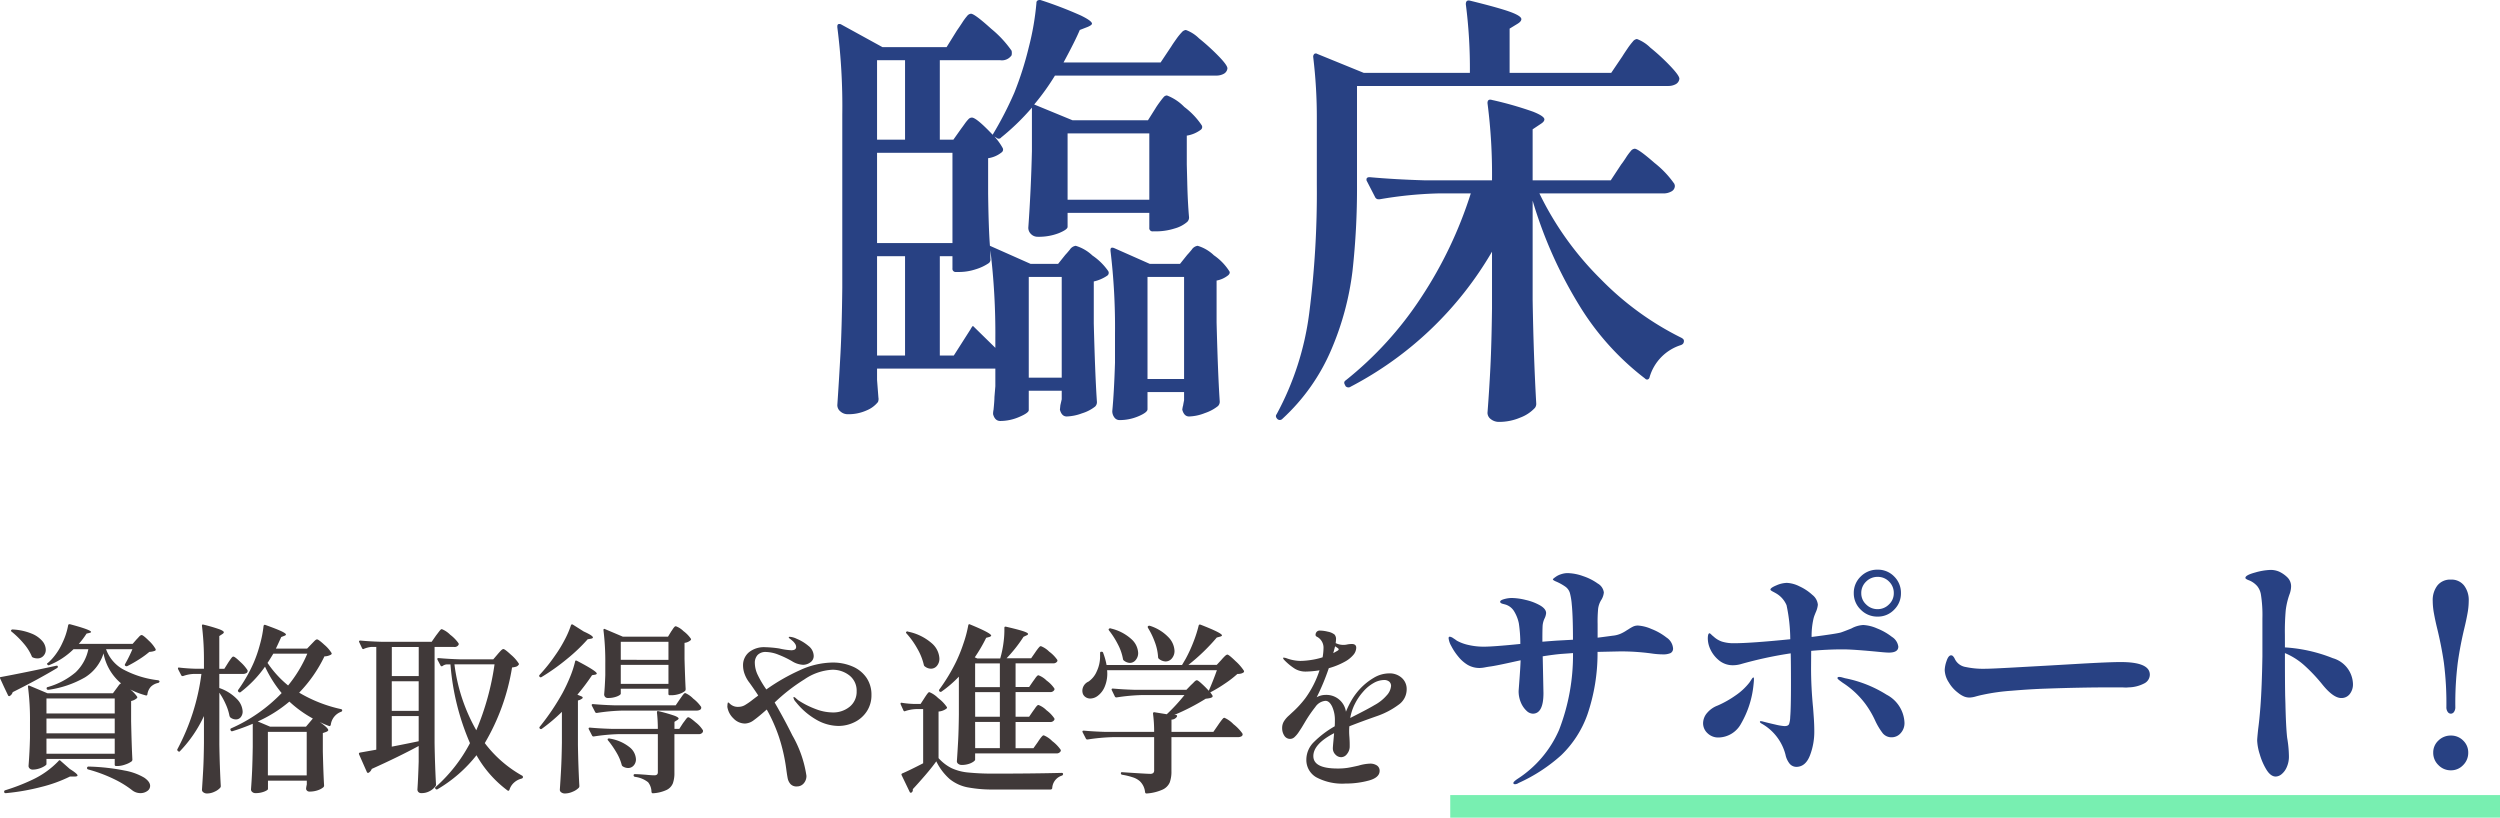 <svg xmlns="http://www.w3.org/2000/svg" width="221.48" height="72.436" viewBox="0 0 221.48 72.436">
  <g id="グループ_15974" data-name="グループ 15974" transform="translate(-204.02 3931.936)">
    <path id="パス_16393" data-name="パス 16393" d="M-15.68-12.16a3.7,3.7,0,0,1,1.48.86,5.355,5.355,0,0,1,1.4,1.38.3.3,0,0,1-.08.4,3.489,3.489,0,0,1-1.2.52v3.72q.12,4.68.28,6.96a.543.543,0,0,1-.16.4,3.546,3.546,0,0,1-1.16.6,4.25,4.25,0,0,1-1.36.28q-.44,0-.6-.6l.04-.4.12-.52V.68h-2.92V2.4q0,.24-.84.6a4.235,4.235,0,0,1-1.68.36q-.48,0-.64-.6a1.683,1.683,0,0,1,.04-.4q.08-.8.08-1.12l.08-.96V-1.28H-33.28v1l.12,1.56a.691.691,0,0,1-.04.4,2.5,2.5,0,0,1-1,.74,3.9,3.9,0,0,1-1.68.34.956.956,0,0,1-.64-.24.719.719,0,0,1-.28-.56q.16-2.36.28-4.58t.16-5.82V-23.8a54.533,54.533,0,0,0-.44-7.72v-.08q0-.16.1-.2a.323.323,0,0,1,.26.04l3.64,2h5.68l.92-1.48q.2-.28.46-.68a5.055,5.055,0,0,1,.44-.6.49.49,0,0,1,.34-.2q.32,0,1.8,1.34a9.5,9.5,0,0,1,1.8,1.94,1.01,1.01,0,0,1,0,.4,1.036,1.036,0,0,1-1,.44h-5.36v7.04h1.2l.68-.96q.12-.16.32-.44a3.463,3.463,0,0,1,.34-.42.42.42,0,0,1,.3-.14q.4,0,1.84,1.52a31.386,31.386,0,0,0,1.92-3.72,29.222,29.222,0,0,0,1.28-4.02,23.75,23.75,0,0,0,.68-3.94.223.223,0,0,1,.12-.22.4.4,0,0,1,.28-.02,35.544,35.544,0,0,1,3.54,1.36q.98.48.98.72,0,.12-.36.28l-.72.28q-.4.96-1.44,2.88h8.6l.96-1.44q.12-.2.42-.62a5.158,5.158,0,0,1,.5-.62.552.552,0,0,1,.36-.2,3.251,3.251,0,0,1,1.16.74,19.29,19.29,0,0,1,1.72,1.56q.8.82.8,1.1a.613.613,0,0,1-.32.48,1.35,1.35,0,0,1-.68.16H-17.52a20.6,20.6,0,0,1-1.84,2.56l3.4,1.4h6.68l.68-1.08q.12-.2.34-.5t.36-.46a.4.4,0,0,1,.3-.16,4.274,4.274,0,0,1,1.54,1.02,6.638,6.638,0,0,1,1.54,1.62.3.3,0,0,1-.08.4,2.809,2.809,0,0,1-1.24.52v2.56l.04,1.56q.04,1.76.16,3.12a.543.543,0,0,1-.16.4,2.857,2.857,0,0,1-1.1.58,5.481,5.481,0,0,1-1.74.26h-.2a.283.283,0,0,1-.32-.32v-1.32H-16.4v1.24q0,.24-.78.56a4.889,4.889,0,0,1-1.86.32.814.814,0,0,1-.6-.24.768.768,0,0,1-.24-.56q.24-3.36.32-6.8V-24.4a20.726,20.726,0,0,1-2.72,2.64.27.27,0,0,1-.4.04l-.2-.12a5.368,5.368,0,0,1,.72,1,.3.3,0,0,1-.08.4,2.467,2.467,0,0,1-1.2.52v3.12q.04,3.12.16,4.64l3.6,1.6h2.44l.64-.8q.12-.12.4-.46A.747.747,0,0,1-15.68-12.16ZM-30.8-28.6h-2.48v7.04h2.48Zm21.64,6.48H-16.4v5.88h7.24ZM-26.6-20.4h-6.68v8h6.68ZM-2.08-9.92q.12.16-.08.36a2.337,2.337,0,0,1-1.04.48v3.72q.12,4.68.28,7a.543.543,0,0,1-.16.4,3.793,3.793,0,0,1-1.16.62,4.075,4.075,0,0,1-1.4.3q-.44,0-.6-.6a2.4,2.4,0,0,1,.08-.4q0-.04.08-.44V.8H-9.32V2.32q0,.28-.8.62a4.251,4.251,0,0,1-1.68.34.552.552,0,0,1-.46-.24.908.908,0,0,1-.18-.56q.16-1.68.24-4.28V-4.36a56.419,56.419,0,0,0-.4-7.36v-.08q0-.28.32-.16l3.16,1.4h2.68l.64-.8q.12-.12.4-.46a.747.747,0,0,1,.52-.34,3.509,3.509,0,0,1,1.44.84A4.891,4.891,0,0,1-2.08-9.92ZM-22.8-3.96a61.4,61.4,0,0,0-.44-7.8v.72a.433.433,0,0,1-.12.4,4.237,4.237,0,0,1-1.18.56A4.714,4.714,0,0,1-26-9.84h-.28a.283.283,0,0,1-.32-.32v-1.08h-1.12v8.8h1.24L-25-4.76a1.957,1.957,0,0,1,.12-.2q.08-.12.12-.08l1.96,1.92ZM-33.28-2.44h2.48v-8.8h-2.48ZM-19.84-.48h2.92V-9.4h-2.92Zm10.52.12h3.24V-9.4H-9.32Zm42.08-28.6q.12-.2.42-.64a6.327,6.327,0,0,1,.5-.66.539.539,0,0,1,.36-.22,3.351,3.351,0,0,1,1.18.76,18.5,18.5,0,0,1,1.76,1.62q.82.86.82,1.14a.613.613,0,0,1-.32.48,1.35,1.35,0,0,1-.68.16H9.24v8.76a66.534,66.534,0,0,1-.4,7.64A25.451,25.451,0,0,1,6.98-3,17.709,17.709,0,0,1,2.64,3.16a.315.315,0,0,1-.44.04q-.24-.24-.08-.44A25.594,25.594,0,0,0,5-6.14a84.125,84.125,0,0,0,.68-11.42v-5.8a44.607,44.607,0,0,0-.32-5.52.34.34,0,0,1,.1-.28.229.229,0,0,1,.26,0l4.12,1.68h9.4a44.363,44.363,0,0,0-.36-6.08q0-.4.36-.32,2.6.64,3.58,1t.98.64q0,.2-.32.4l-.72.44v3.92h9Zm-.12,9.6q.16-.2.42-.6a5.055,5.055,0,0,1,.44-.6.49.49,0,0,1,.34-.2q.32,0,1.76,1.26a8.618,8.618,0,0,1,1.76,1.86l.04.16a.557.557,0,0,1-.3.5,1.415,1.415,0,0,1-.74.18H25.4a27.578,27.578,0,0,0,5.42,7.58A26.24,26.24,0,0,0,38-4q.2.12.2.24a.39.39,0,0,1-.08.28.5.5,0,0,1-.2.12A4.2,4.2,0,0,0,35.16-.52a.254.254,0,0,1-.16.2.228.228,0,0,1-.24-.08,23.679,23.679,0,0,1-5.84-6.5,38.546,38.546,0,0,1-4.12-9.26v8.8q.08,4.96.32,9.2A.585.585,0,0,1,25,2.2a3.382,3.382,0,0,1-1.3.86,4.737,4.737,0,0,1-1.86.38,1.147,1.147,0,0,1-.74-.24.7.7,0,0,1-.3-.56q.16-2.08.26-4.1T21.2-6.6v-5.04A31.148,31.148,0,0,1,8.68.32.341.341,0,0,1,8.2.24V.2Q8-.08,8.24-.24a31.213,31.213,0,0,0,6.68-7.34,36.87,36.87,0,0,0,4.4-9.22H16.4a35.524,35.524,0,0,0-5.16.52h-.12a.337.337,0,0,1-.28-.2l-.72-1.4a.232.232,0,0,1-.04-.16q0-.2.28-.2,2.2.2,4.88.28H21.2a48.894,48.894,0,0,0-.4-6.84q0-.4.4-.28a31.1,31.1,0,0,1,3.64,1.04q1,.4,1,.68,0,.2-.32.4l-.72.48v4.52h6.92Z" transform="translate(315 -3898)" fill="#284183"/>
    <path id="パス_16392" data-name="パス 16392" d="M-53.584-11.424A3.312,3.312,0,0,0-52.152-9.68a8.636,8.636,0,0,0,3.176,1.008q.128.032.128.112a.158.158,0,0,1-.128.128,1.3,1.3,0,0,0-.632.328,1.229,1.229,0,0,0-.312.664q-.016.144-.144.112a7.234,7.234,0,0,1-1.376-.528,2.906,2.906,0,0,1,.608.64q.048.064-.032.144a1.135,1.135,0,0,1-.5.24V-5.04q.048,2.24.112,3.392a.217.217,0,0,1-.064.16,1.928,1.928,0,0,1-.56.28,2.125,2.125,0,0,1-.7.136h-.112a.113.113,0,0,1-.128-.128v-.5h-6.048v.464q0,.064-.192.184a2.053,2.053,0,0,1-.472.208,1.834,1.834,0,0,1-.552.088.368.368,0,0,1-.272-.1.307.307,0,0,1-.1-.224q.1-1.248.128-2.5V-4.976a22.381,22.381,0,0,0-.176-3.1v-.032a.1.1,0,0,1,.032-.088q.032-.024.1.008l1.6.672h5.792l.32-.432.176-.24a.547.547,0,0,1,.224-.208,4.57,4.57,0,0,1-1.552-2.656,3.831,3.831,0,0,1-1.648,2.128,9.007,9.007,0,0,1-3.232,1.1h-.032a.125.125,0,0,1-.128-.1v-.032a.1.1,0,0,1,.1-.112A6.561,6.561,0,0,0-56.28-9.376a3.908,3.908,0,0,0,1.128-2.048h-1.312a6.567,6.567,0,0,1-2.144,1.408.117.117,0,0,1-.16-.032q-.1-.1.032-.16a4.128,4.128,0,0,0,.432-.432,5.54,5.54,0,0,0,.872-1.384,6.025,6.025,0,0,0,.488-1.512q.016-.112.16-.1,1.872.5,1.872.688,0,.048-.128.08l-.272.064a7.045,7.045,0,0,1-.688.912h4.768l.336-.384q.08-.08.224-.24t.24-.16q.128,0,.616.48a3.112,3.112,0,0,1,.616.752.113.113,0,0,1-.048.16,1.582,1.582,0,0,1-.5.1,7.887,7.887,0,0,1-.9.656,11.52,11.52,0,0,1-1.032.592.171.171,0,0,1-.176,0,.109.109,0,0,1-.048-.16,11.85,11.85,0,0,0,.656-1.328Zm-6.48.736a.187.187,0,0,1-.112-.128,4.317,4.317,0,0,0-.72-1.128,7.692,7.692,0,0,0-1.056-1.032.1.1,0,0,1-.032-.144.173.173,0,0,1,.16-.048,5.112,5.112,0,0,1,1.656.368,2.436,2.436,0,0,1,.944.664,1.224,1.224,0,0,1,.3.76.77.77,0,0,1-.208.544.689.689,0,0,1-.528.224A.957.957,0,0,1-60.064-10.688ZM-62.112-7.28a.065.065,0,0,1-.048.016.113.113,0,0,1-.112-.08l-.352-.736-.336-.736q-.064-.144.08-.144,2.144-.4,4.864-.992.144-.032.16.064v.032a.135.135,0,0,1-.08.112q-1.68,1.008-3.92,2.128A.563.563,0,0,1-62.112-7.28Zm3.248,1.552h6.048V-7.056h-6.048Zm0,1.76h6.048V-5.28h-6.048Zm0,1.808h6.048V-3.5h-6.048Zm1.072.64a.1.1,0,0,1,.176-.016l.816.72q.688.432.688.576,0,.1-.272.1h-.4a12.5,12.5,0,0,1-2.568.928,19.5,19.5,0,0,1-3.112.544H-62.5q-.08,0-.112-.1V1.2a.125.125,0,0,1,.1-.128,17.6,17.6,0,0,0,2.336-.9A7.75,7.75,0,0,0-57.792-1.52Zm2.624.752q-.1-.032-.1-.112a.127.127,0,0,1,.144-.144,18.556,18.556,0,0,1,3.184.352A5.211,5.211,0,0,1-50.2-.04q.52.36.52.728a.546.546,0,0,1-.256.456,1.014,1.014,0,0,1-.608.184,1.177,1.177,0,0,1-.688-.224A8.69,8.69,0,0,0-52.872.088,12.8,12.8,0,0,0-55.168-.768Zm12.4-9.456q.064-.1.168-.248a2.391,2.391,0,0,1,.168-.224.177.177,0,0,1,.128-.072q.128,0,.624.48a3.586,3.586,0,0,1,.624.72.178.178,0,0,1,.016.08.212.212,0,0,1-.12.184.534.534,0,0,1-.28.072h-2.112v1.248A3.948,3.948,0,0,1-41.984-7a1.688,1.688,0,0,1,.5,1.08.781.781,0,0,1-.168.52.547.547,0,0,1-.44.2.809.809,0,0,1-.48-.176.365.365,0,0,1-.08-.144,4.42,4.42,0,0,0-.328-1.024,6.27,6.27,0,0,0-.568-1.024v4.592q.032,1.984.128,3.68a.234.234,0,0,1-.048.144,1.447,1.447,0,0,1-.5.352,1.551,1.551,0,0,1-.672.16.518.518,0,0,1-.32-.1.277.277,0,0,1-.128-.224q.064-.944.112-1.832t.064-2.328V-5.5a11.371,11.371,0,0,1-2.112,3.1q-.064.1-.176.016l-.032-.032a.126.126,0,0,1-.016-.176,19.372,19.372,0,0,0,2.112-6.64h-.656a3.11,3.11,0,0,0-.976.192h-.048a.135.135,0,0,1-.112-.08l-.272-.528-.016-.064q0-.112.128-.08.7.08,1.408.1h.768v-.672a24.558,24.558,0,0,0-.176-3.12v-.032q0-.128.144-.08a14.011,14.011,0,0,1,1.4.408q.392.152.392.264,0,.08-.128.16l-.272.176v2.9h.448Zm3.264.352a10.227,10.227,0,0,1-2.144,2.24.135.135,0,0,1-.192,0l-.016-.016a.126.126,0,0,1-.016-.176,13.474,13.474,0,0,0,1.36-2.384,11.551,11.551,0,0,0,.56-1.632,9.881,9.881,0,0,0,.32-1.632q.032-.144.16-.1,1.024.368,1.424.56t.4.288q0,.064-.128.112l-.288.112-.176.384q-.24.528-.3.64h2.768l.384-.4q.064-.064.232-.24t.264-.176q.128,0,.64.472a3.094,3.094,0,0,1,.64.728q.048.064-.032.144a1.2,1.2,0,0,1-.592.16,12.16,12.16,0,0,1-2.24,3.216,12.443,12.443,0,0,0,3.7,1.456q.112.032.112.1a.138.138,0,0,1-.112.144,1.417,1.417,0,0,0-.9,1.152q-.048.144-.16.1a7.358,7.358,0,0,1-.816-.352q.752.528.752.72,0,.08-.192.16l-.288.1v1.616q.048,2.016.112,3.024a.217.217,0,0,1-.064.16,1.513,1.513,0,0,1-.488.264,2.156,2.156,0,0,1-.744.12.289.289,0,0,1-.3-.24l.016-.16.048-.24V.224h-3.44V.96q0,.1-.328.232a2.066,2.066,0,0,1-.792.136.4.4,0,0,1-.272-.1.288.288,0,0,1-.112-.224q.064-.848.1-1.68t.056-2.1V-4.816a17.619,17.619,0,0,1-1.792.656q-.128.032-.16-.064l-.016-.032a.108.108,0,0,1,.064-.16,14.047,14.047,0,0,0,4.464-3.12A10.755,10.755,0,0,1-39.5-9.872Zm.736-1.152q-.384.64-.512.816a9.25,9.25,0,0,0,1.824,2,11.508,11.508,0,0,0,1.7-2.816Zm-.288,6.464h3.184l.608-.72a10.416,10.416,0,0,1-2.08-1.5,11.835,11.835,0,0,1-2.8,1.76Zm-.192.464V-.24h3.44V-4.1Zm14.9-8.544q.064-.08.184-.24t.192-.24a.2.2,0,0,1,.136-.08,2.189,2.189,0,0,1,.744.5,3.349,3.349,0,0,1,.728.744.145.145,0,0,1,0,.16.4.4,0,0,1-.384.176H-24.48V-3.1q.032,1.984.128,3.68A.234.234,0,0,1-24.4.72a1.576,1.576,0,0,1-.5.424,1.483,1.483,0,0,1-.752.184.341.341,0,0,1-.264-.1A.321.321,0,0,1-26,1.008q.064-.912.112-2.464V-2.848q-1.776.96-4.16,2.032a.628.628,0,0,1-.272.336.065.065,0,0,1-.048.016.113.113,0,0,1-.112-.08L-31.168-2.1l-.016-.064q0-.08.1-.1l1.44-.256v-9.1H-30.1a2.144,2.144,0,0,0-.624.16A.114.114,0,0,1-30.9-11.5l-.256-.544a.093.093,0,0,1-.016-.064q0-.08.112-.08.848.08,1.952.112h4.368Zm-1.536,3.6v-2.576h-2.384V-9.04Zm5.12,7.008A12.34,12.34,0,0,1-24.208.976.126.126,0,0,1-24.384.96q-.1-.1,0-.176A13.619,13.619,0,0,0-21.344-3.1a21.676,21.676,0,0,1-1.728-6.976h-.336a.722.722,0,0,0-.368.144.114.114,0,0,1-.176-.048l-.272-.512-.016-.064q0-.08.112-.08.864.08,1.936.112h2.912l.384-.448q.064-.08.24-.272t.272-.192q.128,0,.68.512a3.392,3.392,0,0,1,.68.768q.048.064-.032.144a.439.439,0,0,1-.192.136,1.916,1.916,0,0,1-.368.072,19.165,19.165,0,0,1-2.416,6.7,10.65,10.65,0,0,0,3.3,2.88.135.135,0,0,1,.08.112.155.155,0,0,1-.024.1.342.342,0,0,1-.1.056,1.527,1.527,0,0,0-.672.36,1.394,1.394,0,0,0-.4.632.154.154,0,0,1-.072.08.092.092,0,0,1-.088-.016A10.01,10.01,0,0,1-20.768-2.032ZM-22.72-10.08a15.708,15.708,0,0,0,1.936,5.84,23.449,23.449,0,0,0,1.616-5.84Zm-3.168,1.5h-2.384v2.624h2.384Zm-2.384,5.792q1.536-.3,2.384-.48V-5.5h-2.384ZM-12.4-13.536a.1.1,0,0,1,.072-.08.12.12,0,0,1,.1.016l.96.608q.816.368.816.528,0,.08-.176.112l-.288.048a15.172,15.172,0,0,1-1.84,1.752,18.692,18.692,0,0,1-2.24,1.592.126.126,0,0,1-.176-.016.117.117,0,0,1,0-.176,14.557,14.557,0,0,0,1.36-1.7,11.569,11.569,0,0,0,.832-1.352A8.2,8.2,0,0,0-12.4-13.536Zm8.88.544q.048-.064.136-.2a1.267,1.267,0,0,1,.152-.2.184.184,0,0,1,.128-.064,1.825,1.825,0,0,1,.672.432,2.777,2.777,0,0,1,.656.672q.048.064-.032.144a.974.974,0,0,1-.528.224v1.424q.048,1.744.1,2.672a.309.309,0,0,1-.048.16,1.508,1.508,0,0,1-.5.264,2.225,2.225,0,0,1-.752.12h-.1a.113.113,0,0,1-.128-.128V-7.92H-7.984v.432q0,.112-.328.248A2.114,2.114,0,0,1-9.12-7.1a.315.315,0,0,1-.256-.1.339.339,0,0,1-.08-.224q.064-.672.1-1.7v-1.024a22.568,22.568,0,0,0-.16-2.944v-.032a.1.1,0,0,1,.032-.088q.032-.024.1.008l1.584.672h4Zm-.24,2.512v-1.6H-7.984v1.6ZM-13.2-5.872a15.367,15.367,0,0,1-1.776,1.5.126.126,0,0,1-.176-.016.117.117,0,0,1,0-.176,20.751,20.751,0,0,0,2.016-2.992,14.893,14.893,0,0,0,.664-1.416,8.987,8.987,0,0,0,.44-1.352q.016-.144.176-.064,1.744.912,1.744,1.12,0,.064-.128.1l-.288.048a19.2,19.2,0,0,1-1.3,1.728l.384.16a.154.154,0,0,1,.08.072.092.092,0,0,1-.016.088.926.926,0,0,1-.4.192v3.92q.032,2,.128,3.664a.217.217,0,0,1-.064.16,1.561,1.561,0,0,1-.52.336,1.71,1.71,0,0,1-.7.16.518.518,0,0,1-.32-.1.277.277,0,0,1-.128-.224q.064-.944.112-1.832T-13.2-3.12Zm5.216-4.16v1.68H-3.76v-1.68Zm.176,4.048a17.154,17.154,0,0,0-2.288.208h-.048a.135.135,0,0,1-.112-.08l-.288-.56a.093.093,0,0,1-.016-.064q0-.08.112-.08.88.08,1.952.112H-3.12l.368-.544q.048-.064.16-.224a2.646,2.646,0,0,1,.184-.24.2.2,0,0,1,.136-.08,2.134,2.134,0,0,1,.7.488,3.28,3.28,0,0,1,.7.728.178.178,0,0,1,.016.08.206.206,0,0,1-.12.192.623.623,0,0,1-.3.064Zm5.344,1.1Q-2.4-4.96-2.3-5.1t.168-.216A.177.177,0,0,1-2-5.392q.128,0,.656.456a2.664,2.664,0,0,1,.64.7.277.277,0,0,1-.016.16.381.381,0,0,1-.368.176H-3.232V-.48a2.693,2.693,0,0,1-.136.936,1.125,1.125,0,0,1-.544.584,3.264,3.264,0,0,1-1.208.3h-.032q-.08,0-.112-.112a1.4,1.4,0,0,0-.3-.864A2.317,2.317,0,0,0-6.72-.112q-.128-.032-.128-.128,0-.112.1-.112.208,0,.48.016L-5.76-.3q.48.048.736.048A.371.371,0,0,0-4.768-.32.286.286,0,0,0-4.7-.528V-3.9H-8.08a17.154,17.154,0,0,0-2.288.208h-.048a.135.135,0,0,1-.112-.08l-.288-.56a.093.093,0,0,1-.016-.064q0-.08.112-.08.88.08,1.952.112H-4.7a13.769,13.769,0,0,0-.08-1.456q0-.16.144-.112a14.322,14.322,0,0,1,1.4.4q.376.144.376.256,0,.048-.112.128l-.256.16v.624H-2.8ZM-9.1-3.328a.138.138,0,0,1-.048-.1.064.064,0,0,1,.032-.064A.2.2,0,0,1-8.944-3.5,3.744,3.744,0,0,1-7.2-2.736,1.453,1.453,0,0,1-6.64-1.68a.81.81,0,0,1-.2.56.647.647,0,0,1-.5.224.9.9,0,0,1-.464-.144.216.216,0,0,1-.1-.144,4.2,4.2,0,0,0-.472-1.1A8.041,8.041,0,0,0-9.1-3.328ZM10.768-10.24a4.393,4.393,0,0,1,1.768.344,2.843,2.843,0,0,1,1.24.992,2.647,2.647,0,0,1,.448,1.544,2.581,2.581,0,0,1-.4,1.424,2.709,2.709,0,0,1-1.08.968,3.2,3.2,0,0,1-1.464.344A3.988,3.988,0,0,1,9.368-5.16,6.342,6.342,0,0,1,7.52-6.752a.753.753,0,0,1-.208-.384.042.042,0,0,1,.048-.048.332.332,0,0,1,.16.1l.208.176A7.615,7.615,0,0,0,9.28-6.12a4.272,4.272,0,0,0,1.472.3,2.3,2.3,0,0,0,1.56-.52,1.7,1.7,0,0,0,.6-1.352,1.705,1.705,0,0,0-.624-1.392A2.39,2.39,0,0,0,10.72-9.6a4.8,4.8,0,0,0-2.432.848A16.134,16.134,0,0,0,5.648-6.7q.88,1.52,1.568,2.912A10.145,10.145,0,0,1,8.464-.208a.979.979,0,0,1-.24.672.776.776,0,0,1-.608.272A.705.705,0,0,1,7.048.52a1.076,1.076,0,0,1-.24-.48q-.056-.264-.136-.872a15.557,15.557,0,0,0-.624-2.76,14.367,14.367,0,0,0-1.1-2.488q-.72.64-1.144.944a1.37,1.37,0,0,1-.776.3,1.424,1.424,0,0,1-1.032-.456A1.786,1.786,0,0,1,1.456-6.32l.016-.24L1.5-6.688,1.536-6.7q.032,0,.1.064a1.011,1.011,0,0,0,.816.32,1.134,1.134,0,0,0,.56-.152,6,6,0,0,0,.7-.488l.272-.208a1.512,1.512,0,0,0,.208-.16q-.288-.448-.768-1.12a2.766,2.766,0,0,1-.432-.768,2.225,2.225,0,0,1-.144-.752,1.486,1.486,0,0,1,.52-1.184A2.123,2.123,0,0,1,4.8-11.6a9.926,9.926,0,0,1,1.248.112,5.961,5.961,0,0,0,1.072.16q.432,0,.432-.3a.536.536,0,0,0-.112-.3,1.248,1.248,0,0,0-.256-.272,1.588,1.588,0,0,0-.168-.136q-.12-.088-.12-.136t.1-.048a1.688,1.688,0,0,1,.608.176,3.961,3.961,0,0,1,1.04.632,1.146,1.146,0,0,1,.464.888.671.671,0,0,1-.3.568,1.076,1.076,0,0,1-.648.216,2.041,2.041,0,0,1-.976-.32,8.268,8.268,0,0,0-1.2-.576,3.133,3.133,0,0,0-1.1-.24.974.974,0,0,0-.744.264,1.021,1.021,0,0,0-.248.728A2.527,2.527,0,0,0,4.16-9.12a8.876,8.876,0,0,0,.752,1.264,17.5,17.5,0,0,1,2.96-1.7A7.1,7.1,0,0,1,10.768-10.24ZM28.976-3.216q.048-.08.168-.248a2.063,2.063,0,0,1,.2-.248.221.221,0,0,1,.144-.08,2.232,2.232,0,0,1,.752.512,3.415,3.415,0,0,1,.736.752.145.145,0,0,1,0,.16.4.4,0,0,1-.384.176H23.408v.56q0,.064-.152.176a1.5,1.5,0,0,1-.424.2,1.969,1.969,0,0,1-.608.088.484.484,0,0,1-.312-.1.281.281,0,0,1-.12-.224q.064-.944.112-1.832t.064-2.328V-8.992a9.881,9.881,0,0,1-1.52,1.312.135.135,0,0,1-.192,0,.126.126,0,0,1-.016-.176,16.042,16.042,0,0,0,1.488-2.464,13.544,13.544,0,0,0,.648-1.616,10.652,10.652,0,0,0,.424-1.6q.032-.144.16-.08,1.872.768,1.872.992,0,.048-.144.112l-.3.08A13.806,13.806,0,0,1,23.376-10.7l.224.1h2.032a9.207,9.207,0,0,0,.288-1.384A8.31,8.31,0,0,0,26-13.3v-.016q0-.128.144-.1,1.1.256,1.528.4t.424.24q0,.08-.128.128l-.272.128a12.6,12.6,0,0,1-1.5,1.9h2.176l.368-.528q.064-.1.176-.248a2.069,2.069,0,0,1,.184-.224.2.2,0,0,1,.136-.072,2.109,2.109,0,0,1,.728.48,3.125,3.125,0,0,1,.712.72.145.145,0,0,1,0,.16.394.394,0,0,1-.368.16H26.992v2.1h1.2l.352-.512q.064-.08.168-.232a1.64,1.64,0,0,1,.176-.224.2.2,0,0,1,.136-.072,2.028,2.028,0,0,1,.712.464,2.835,2.835,0,0,1,.68.688.145.145,0,0,1,0,.16.4.4,0,0,1-.384.176h-3.04V-5.44h1.2l.352-.512q.064-.08.168-.232a1.64,1.64,0,0,1,.176-.224.2.2,0,0,1,.136-.072,2.022,2.022,0,0,1,.712.472,2.918,2.918,0,0,1,.68.7.145.145,0,0,1,0,.16.4.4,0,0,1-.384.176h-3.04v2.32h1.584ZM17.344-12.8q-.1-.1-.032-.16a.127.127,0,0,1,.16-.016,4.581,4.581,0,0,1,2.1,1.032,1.911,1.911,0,0,1,.672,1.336.982.982,0,0,1-.216.656.674.674,0,0,1-.536.256.871.871,0,0,1-.528-.192.216.216,0,0,1-.1-.144,5.2,5.2,0,0,0-.576-1.44A7.16,7.16,0,0,0,17.344-12.8ZM25.6-8.064v-2.1H23.408v2.1Zm-6.688.976q.048-.08.152-.232a2.392,2.392,0,0,1,.168-.224.177.177,0,0,1,.128-.072,2.323,2.323,0,0,1,.768.52A3.372,3.372,0,0,1,20.9-6.3q.048.064-.032.144a1.354,1.354,0,0,1-.7.256v4.128a3.894,3.894,0,0,0,1.152.888A4.478,4.478,0,0,0,22.776-.5a22.207,22.207,0,0,0,2.344.1q3.44,0,5.952-.064.128,0,.128.1a.155.155,0,0,1-.112.144A1.221,1.221,0,0,0,30.24.88a.143.143,0,0,1-.144.128h-4.96A11.807,11.807,0,0,1,22.7.808,3.611,3.611,0,0,1,21.152.08a5.021,5.021,0,0,1-1.184-1.568q-.4.56-1.008,1.264T17.888.976V1.04a.249.249,0,0,1-.1.224.109.109,0,0,1-.08.032q-.064,0-.1-.08L16.9-.256a.109.109,0,0,1,.048-.16q.576-.24,1.856-.9v-4.8h-.64a3.484,3.484,0,0,0-.944.176A.108.108,0,0,1,17.056-6l-.24-.528L16.8-6.592q0-.112.128-.08a8.592,8.592,0,0,0,1.056.1h.592Zm4.5,1.648H25.6V-7.616H23.408Zm0,2.784H25.6v-2.32H23.408ZM47.216-9.52a.121.121,0,0,1-.032.16.706.706,0,0,1-.232.1,1.369,1.369,0,0,1-.312.032,9.41,9.41,0,0,1-1.12.864,12.66,12.66,0,0,1-1.28.768,2.369,2.369,0,0,1,.192.272.121.121,0,0,1-.032.16.767.767,0,0,1-.224.08,2.537,2.537,0,0,1-.336.048A19.339,19.339,0,0,1,41.056-5.6h.128a.108.108,0,0,1,.1.048.106.106,0,0,1,0,.112.589.589,0,0,1-.48.256V-4.1h3.712l.432-.624q.064-.1.192-.272a3.3,3.3,0,0,1,.208-.264.216.216,0,0,1,.144-.088,2.5,2.5,0,0,1,.8.568,3.93,3.93,0,0,1,.784.808.246.246,0,0,1,.032.1.2.2,0,0,1-.12.176.623.623,0,0,1-.3.064H40.8V-.624A2.785,2.785,0,0,1,40.648.384a1.252,1.252,0,0,1-.632.632,4.09,4.09,0,0,1-1.408.344h-.032q-.08,0-.112-.112A1.536,1.536,0,0,0,38,.272a1.723,1.723,0,0,0-.576-.328A6.048,6.048,0,0,0,36.432-.3a.13.13,0,0,1-.112-.128.109.109,0,0,1,.032-.08.1.1,0,0,1,.1-.016q2.16.144,2.448.144a.436.436,0,0,0,.288-.072.347.347,0,0,0,.08-.264V-3.632h-3.6a17.154,17.154,0,0,0-2.288.208h-.048a.135.135,0,0,1-.112-.08l-.288-.56a.093.093,0,0,1-.016-.064q0-.08.112-.08.88.08,1.952.112h4.288a12.31,12.31,0,0,0-.1-1.616.161.161,0,0,1,.032-.1.086.086,0,0,1,.1-.024l1.088.176a16.593,16.593,0,0,0,1.568-1.7H38.24a17.154,17.154,0,0,0-2.288.208H35.9a.135.135,0,0,1-.112-.08l-.272-.56a.093.093,0,0,1-.016-.064q0-.08.112-.08.88.08,1.952.112h4.56l.4-.416a3.507,3.507,0,0,0,.264-.256q.168-.176.264-.176t.424.3a8.832,8.832,0,0,1,.632.632q.4-.912.72-1.824H35.1a2.983,2.983,0,0,1-.192,1.416,1.934,1.934,0,0,1-.656.872,1.111,1.111,0,0,1-.64.224.729.729,0,0,1-.4-.112.648.648,0,0,1-.256-.3.906.906,0,0,1-.048-.288.9.9,0,0,1,.544-.8,2.063,2.063,0,0,0,.728-.9,3.1,3.1,0,0,0,.3-1.344v-.288a.1.1,0,0,1,.112-.112h.016q.128,0,.144.1a6.015,6.015,0,0,1,.3,1.072h6.688l.32-.544a12.58,12.58,0,0,0,.68-1.472,11.288,11.288,0,0,0,.472-1.472q.032-.128.176-.08,1.888.736,1.888.944,0,.064-.16.112l-.3.08a16.728,16.728,0,0,1-1.16,1.24A16.8,16.8,0,0,1,42.3-10.032h2.512l.416-.448q.08-.1.256-.28t.272-.184q.128,0,.72.576A4.306,4.306,0,0,1,47.216-9.52Zm-6.944-.816a1.013,1.013,0,0,1-.592-.24.217.217,0,0,1-.064-.16,4.5,4.5,0,0,0-.288-1.32,6.7,6.7,0,0,0-.608-1.256q-.048-.112.016-.16a.194.194,0,0,1,.176-.016,3.907,3.907,0,0,1,1.64,1.024,1.848,1.848,0,0,1,.52,1.184,1,1,0,0,1-.232.672A.719.719,0,0,1,40.272-10.336Zm-3.152.128a.9.9,0,0,1-.512-.192.216.216,0,0,1-.1-.144,4.369,4.369,0,0,0-.448-1.3,7.376,7.376,0,0,0-.784-1.232q-.08-.112,0-.16a.155.155,0,0,1,.176-.016,4.055,4.055,0,0,1,1.816.952,1.754,1.754,0,0,1,.584,1.208.935.935,0,0,1-.216.624A.659.659,0,0,1,37.12-10.208Zm22,4.672q-1.552.544-2.56.944a5.837,5.837,0,0,0,0,.864,9.471,9.471,0,0,1,.032.976,1.047,1.047,0,0,1-.24.616.648.648,0,0,1-.512.28.694.694,0,0,1-.512-.232A.767.767,0,0,1,55.1-2.64q0-.128.064-.8l.048-.544q-1.84.96-1.84,2.032,0,1.1,2.144,1.1a5.6,5.6,0,0,0,.92-.064q.376-.064.936-.192a4.064,4.064,0,0,1,1.008-.176,1.058,1.058,0,0,1,.632.168.549.549,0,0,1,.232.472q0,.592-.952.856A7.733,7.733,0,0,1,56.224.48a4.866,4.866,0,0,1-2.6-.56,1.765,1.765,0,0,1-.872-1.568,2.189,2.189,0,0,1,.664-1.544,8.7,8.7,0,0,1,1.848-1.4q.016-.16.016-.5a2.833,2.833,0,0,0-.248-1.256q-.248-.5-.584-.5a1.207,1.207,0,0,0-.9.544A12,12,0,0,0,52.592-4.9l-.24.4q-.048.08-.256.392a2.375,2.375,0,0,1-.392.472.572.572,0,0,1-.376.16A.6.6,0,0,1,50.8-3.76a1.211,1.211,0,0,1-.192-.688,1.123,1.123,0,0,1,.144-.56,2.252,2.252,0,0,1,.464-.544l.256-.24a8.989,8.989,0,0,0,1.2-1.3A8.917,8.917,0,0,0,53.92-9.552,8.379,8.379,0,0,1,52.7-9.44a1.839,1.839,0,0,1-.96-.248,5.1,5.1,0,0,1-.944-.776.315.315,0,0,1-.08-.112l-.032-.064q0-.032.08-.032a.932.932,0,0,1,.224.048,3.728,3.728,0,0,0,1.248.24,6.771,6.771,0,0,0,.856-.072,6.576,6.576,0,0,0,1.1-.248,4.971,4.971,0,0,0,.08-.784,1.093,1.093,0,0,0-.528-1.008.376.376,0,0,1-.128-.08.153.153,0,0,1-.048-.112.4.4,0,0,1,.1-.272.358.358,0,0,1,.288-.112,3.166,3.166,0,0,1,.712.1,1.331,1.331,0,0,1,.584.256.6.6,0,0,1,.128.432,2.6,2.6,0,0,1-.032.32,1.517,1.517,0,0,0,.688.16,1.456,1.456,0,0,0,.384-.048,2.646,2.646,0,0,1,.352-.032q.4,0,.4.336a1.022,1.022,0,0,1-.272.648,2.618,2.618,0,0,1-.768.6,6.392,6.392,0,0,1-1.392.56,19.663,19.663,0,0,1-1.072,2.576,1.6,1.6,0,0,1,.768-.208,1.749,1.749,0,0,1,1.824,1.488,8.037,8.037,0,0,1,.568-1.136,5.9,5.9,0,0,1,.7-.912A5.441,5.441,0,0,1,58.7-8.872a2.688,2.688,0,0,1,1.4-.408,1.587,1.587,0,0,1,1.1.392,1.316,1.316,0,0,1,.44,1.032A1.657,1.657,0,0,1,60.92-6.5,7.019,7.019,0,0,1,59.12-5.536Zm-3.984-5.536.368-.208q.112-.064.112-.128t-.128-.144L55.3-11.68Zm2.64,3.424a4.9,4.9,0,0,0-.72,1.064,4.4,4.4,0,0,0-.416,1.256l.192-.1q1.456-.736,1.952-1.04a3.772,3.772,0,0,0,1.08-.856,1.394,1.394,0,0,0,.392-.84.491.491,0,0,0-.16-.384.7.7,0,0,0-.48-.144,1.92,1.92,0,0,0-.9.264A3.433,3.433,0,0,0,57.776-7.648Z" transform="translate(267 -3863)" fill="#403939"/>
    <g id="グループ_15968" data-name="グループ 15968" transform="translate(-344 -8478)">
      <path id="パス_16442" data-name="パス 16442" d="M-28.864-12.518a3.53,3.53,0,0,1,1.177.3,5.188,5.188,0,0,1,1.342.759,1.261,1.261,0,0,1,.583.946.438.438,0,0,1-.231.44,1.611,1.611,0,0,1-.671.11,7.3,7.3,0,0,1-1.056-.088,20.165,20.165,0,0,0-2.75-.176l-1.98.044a16.806,16.806,0,0,1-.9,5.555,9.34,9.34,0,0,1-2.321,3.6A14.61,14.61,0,0,1-39.446,1.43a.605.605,0,0,1-.308.11q-.154,0-.154-.11t.352-.352a9.81,9.81,0,0,0,3.7-4.356,18.343,18.343,0,0,0,1.232-6.8l-.924.066q-.638.044-1.76.22l.066,3.256q0,1.826-.946,1.826a.85.85,0,0,1-.55-.253,2.086,2.086,0,0,1-.495-.715,2.537,2.537,0,0,1-.209-1.056l.044-.594q.11-1.43.132-2.112l-.506.11q-1.672.374-2.178.44-.176.022-.473.077a2.745,2.745,0,0,1-.473.055,2.079,2.079,0,0,1-1.078-.286,3.2,3.2,0,0,1-.825-.737,5.122,5.122,0,0,1-.616-.935,1.774,1.774,0,0,1-.231-.682q0-.132.11-.132a.7.7,0,0,1,.3.132,3.689,3.689,0,0,1,.319.22A3.768,3.768,0,0,0-43.9-10.8a5.94,5.94,0,0,0,1.375.154q.858,0,3.234-.242a12.175,12.175,0,0,0-.132-1.826,3.285,3.285,0,0,0-.4-1.034,1.359,1.359,0,0,0-.814-.638l-.209-.055a.5.5,0,0,1-.176-.077.135.135,0,0,1-.055-.11q0-.132.352-.231a2.515,2.515,0,0,1,.682-.1,5.516,5.516,0,0,1,1.243.176,4.644,4.644,0,0,1,1.265.484q.528.308.528.682a1.325,1.325,0,0,1-.132.462,1.816,1.816,0,0,0-.176.638q-.022.352-.022,1.232v.2q1.078-.088,1.5-.11l1.21-.066q0-2.112-.11-3.168A5.6,5.6,0,0,0-34.9-15.4a1.069,1.069,0,0,0-.385-.55,4.508,4.508,0,0,0-.88-.484q-.242-.11-.242-.176,0-.044.22-.2a1.65,1.65,0,0,1,.5-.253,1.837,1.837,0,0,1,.583-.1,4.276,4.276,0,0,1,1.364.264,4.859,4.859,0,0,1,1.309.66,1.062,1.062,0,0,1,.539.792,1.524,1.524,0,0,1-.2.616,1.945,1.945,0,0,0-.308.836,12.664,12.664,0,0,0-.044,1.364v1.188q.2-.022,1.342-.176a2.3,2.3,0,0,0,.671-.165,3.317,3.317,0,0,0,.462-.242q.187-.121.231-.143a3.649,3.649,0,0,1,.451-.264A1,1,0,0,1-28.864-12.518Zm21.23-.792a2.037,2.037,0,0,1-1.5-.616,1.986,1.986,0,0,1-.616-1.452,2,2,0,0,1,.616-1.485,2.056,2.056,0,0,1,1.5-.605,1.993,1.993,0,0,1,1.463.605,2.019,2.019,0,0,1,.6,1.485,2,2,0,0,1-.6,1.452A1.975,1.975,0,0,1-7.634-13.31Zm0-3.52a1.415,1.415,0,0,0-1.023.418,1.386,1.386,0,0,0-.429,1.034,1.336,1.336,0,0,0,.429.99,1.415,1.415,0,0,0,1.023.418,1.39,1.39,0,0,0,1-.418,1.336,1.336,0,0,0,.429-.99,1.4,1.4,0,0,0-.418-1.034A1.378,1.378,0,0,0-7.634-16.83Zm-5.9,8.1q0,1.672.176,3.476.022.264.066.9t.044,1.21a5.836,5.836,0,0,1-.385,2.134q-.385.99-1.177,1.012a.783.783,0,0,1-.638-.3,1.877,1.877,0,0,1-.352-.781,4.411,4.411,0,0,0-2.112-2.75q-.154-.088-.154-.154t.088-.066l.132.022q.484.132,1.122.275a5,5,0,0,0,.836.143q.33,0,.407-.187a2.083,2.083,0,0,0,.1-.627q.066-.726.066-2.992,0-1.76-.022-2.64a35.266,35.266,0,0,0-4.466.968A2.635,2.635,0,0,1-20.482-9,1.919,1.919,0,0,1-21.769-9.5a2.74,2.74,0,0,1-.825-1.276,2.473,2.473,0,0,1-.088-.572q0-.484.154-.484.044,0,.154.11a1.909,1.909,0,0,0,.2.176,2.066,2.066,0,0,0,.748.451,3.479,3.479,0,0,0,1.1.143q1.43,0,4.95-.352a14.8,14.8,0,0,0-.33-3.014,2.189,2.189,0,0,0-.9-1.034q-.11-.066-.319-.176t-.209-.176q0-.154.528-.374a2.46,2.46,0,0,1,.924-.22,2.761,2.761,0,0,1,1.122.308,4.378,4.378,0,0,1,1.144.759,1.247,1.247,0,0,1,.484.869,2.162,2.162,0,0,1-.2.7q-.044.11-.1.253a2.426,2.426,0,0,0-.1.341,6.9,6.9,0,0,0-.154,1.562q2.222-.286,2.6-.4.264-.088.924-.352a2.454,2.454,0,0,1,1.056-.308,3.483,3.483,0,0,1,1.21.3,5.238,5.238,0,0,1,1.32.748,1.206,1.206,0,0,1,.572.869q0,.528-.836.528-.242,0-.9-.066-2.266-.22-3.168-.22-1.364,0-2.816.132Zm3.014.88A10.809,10.809,0,0,1-6.842-6.391,2.937,2.937,0,0,1-5.258-3.916a1.311,1.311,0,0,1-.341.935,1.045,1.045,0,0,1-.781.363,1,1,0,0,1-.8-.352,5.948,5.948,0,0,1-.693-1.166,8.41,8.41,0,0,0-.858-1.452,7.746,7.746,0,0,0-1.98-1.848q-.066-.044-.275-.2t-.209-.22q0-.11.154-.11a1.2,1.2,0,0,1,.264.044Zm-8.118-.066q.044,0,.044.154t-.044.55a8.514,8.514,0,0,1-1.1,3.388A2.315,2.315,0,0,1-21.714-2.6a1.354,1.354,0,0,1-1-.385A1.2,1.2,0,0,1-23.1-3.85a1.418,1.418,0,0,1,.363-.935,2.262,2.262,0,0,1,.935-.649,8.9,8.9,0,0,0,1.562-.88A5.386,5.386,0,0,0-18.986-7.48q.088-.132.187-.286T-18.634-7.92ZM.506-6.138a1.318,1.318,0,0,1-.473-.088,2.174,2.174,0,0,1-.539-.33,3.1,3.1,0,0,1-.825-.924,2.14,2.14,0,0,1-.363-1.1,2.679,2.679,0,0,1,.165-.8q.165-.5.407-.5A.231.231,0,0,1-.957-9.8a.8.8,0,0,1,.143.209,1.286,1.286,0,0,0,.99.748,7.387,7.387,0,0,0,1.738.154q.484,0,2.464-.11l3.168-.176,3.036-.176q2.376-.132,3.322-.132,2.574,0,2.574,1.122a.884.884,0,0,1-.517.781,3.126,3.126,0,0,1-1.4.341,1.372,1.372,0,0,1-.308.011q-.176-.011-.374-.011h-.9q-2.618,0-5.7.11-1.364.044-3.047.187A18.061,18.061,0,0,0,1.65-6.38q-.22.044-.583.143A2.308,2.308,0,0,1,.506-6.138Zm27.94-4.444a13.621,13.621,0,0,1,4.246.957,2.454,2.454,0,0,1,1.782,2.277,1.384,1.384,0,0,1-.286.9.918.918,0,0,1-.748.352q-.7,0-1.65-1.166a14.6,14.6,0,0,0-1.661-1.76,6.109,6.109,0,0,0-1.683-1.056v.22q0,2.42.022,3.586l.022.682q.044,2.046.154,3.014A10.35,10.35,0,0,1,28.8-.946a2.293,2.293,0,0,1-.2.99,1.615,1.615,0,0,1-.462.616.853.853,0,0,1-.506.2q-.44,0-.814-.594a5.49,5.49,0,0,1-.6-1.375,4.632,4.632,0,0,1-.231-1.221q0-.176.088-1.012.11-.814.2-1.98.132-1.738.176-4.466v-3.344a11.689,11.689,0,0,0-.132-2.134,1.6,1.6,0,0,0-.33-.748,1.93,1.93,0,0,0-.66-.484q-.066-.022-.165-.066A.715.715,0,0,1,25-16.654a.119.119,0,0,1-.055-.088q0-.242.858-.473a5.575,5.575,0,0,1,1.364-.231,1.9,1.9,0,0,1,.77.154,2.617,2.617,0,0,1,.726.506,1.106,1.106,0,0,1,.33.814,2.152,2.152,0,0,1-.154.726,6.541,6.541,0,0,0-.319,1.353,20.952,20.952,0,0,0-.077,2.167Zm14.7,5.874a.347.347,0,0,1-.275-.154.7.7,0,0,1-.121-.44,28.278,28.278,0,0,0-.22-3.916q-.22-1.518-.616-3.124-.154-.638-.264-1.243a6.248,6.248,0,0,1-.11-1.111,2.122,2.122,0,0,1,.418-1.375,1.44,1.44,0,0,1,1.188-.517,1.416,1.416,0,0,1,1.166.517,2.122,2.122,0,0,1,.418,1.375,6.248,6.248,0,0,1-.11,1.111q-.11.605-.264,1.243-.374,1.54-.594,3.091a29.028,29.028,0,0,0-.22,3.949.7.7,0,0,1-.121.44A.347.347,0,0,1,43.142-4.708Zm0,5.016a1.5,1.5,0,0,1-1.1-.462,1.5,1.5,0,0,1-.462-1.1,1.431,1.431,0,0,1,.462-1.078,1.54,1.54,0,0,1,1.1-.44,1.5,1.5,0,0,1,1.089.44,1.448,1.448,0,0,1,.451,1.078,1.52,1.52,0,0,1-.451,1.1A1.466,1.466,0,0,1,43.142.308Z" transform="translate(722 4614)" fill="#284183"/>
      <line id="線_1524" data-name="線 1524" x2="93" transform="translate(676.5 4617.5)" fill="none" stroke="#78efb1" stroke-width="2"/>
    </g>
  </g>
</svg>
